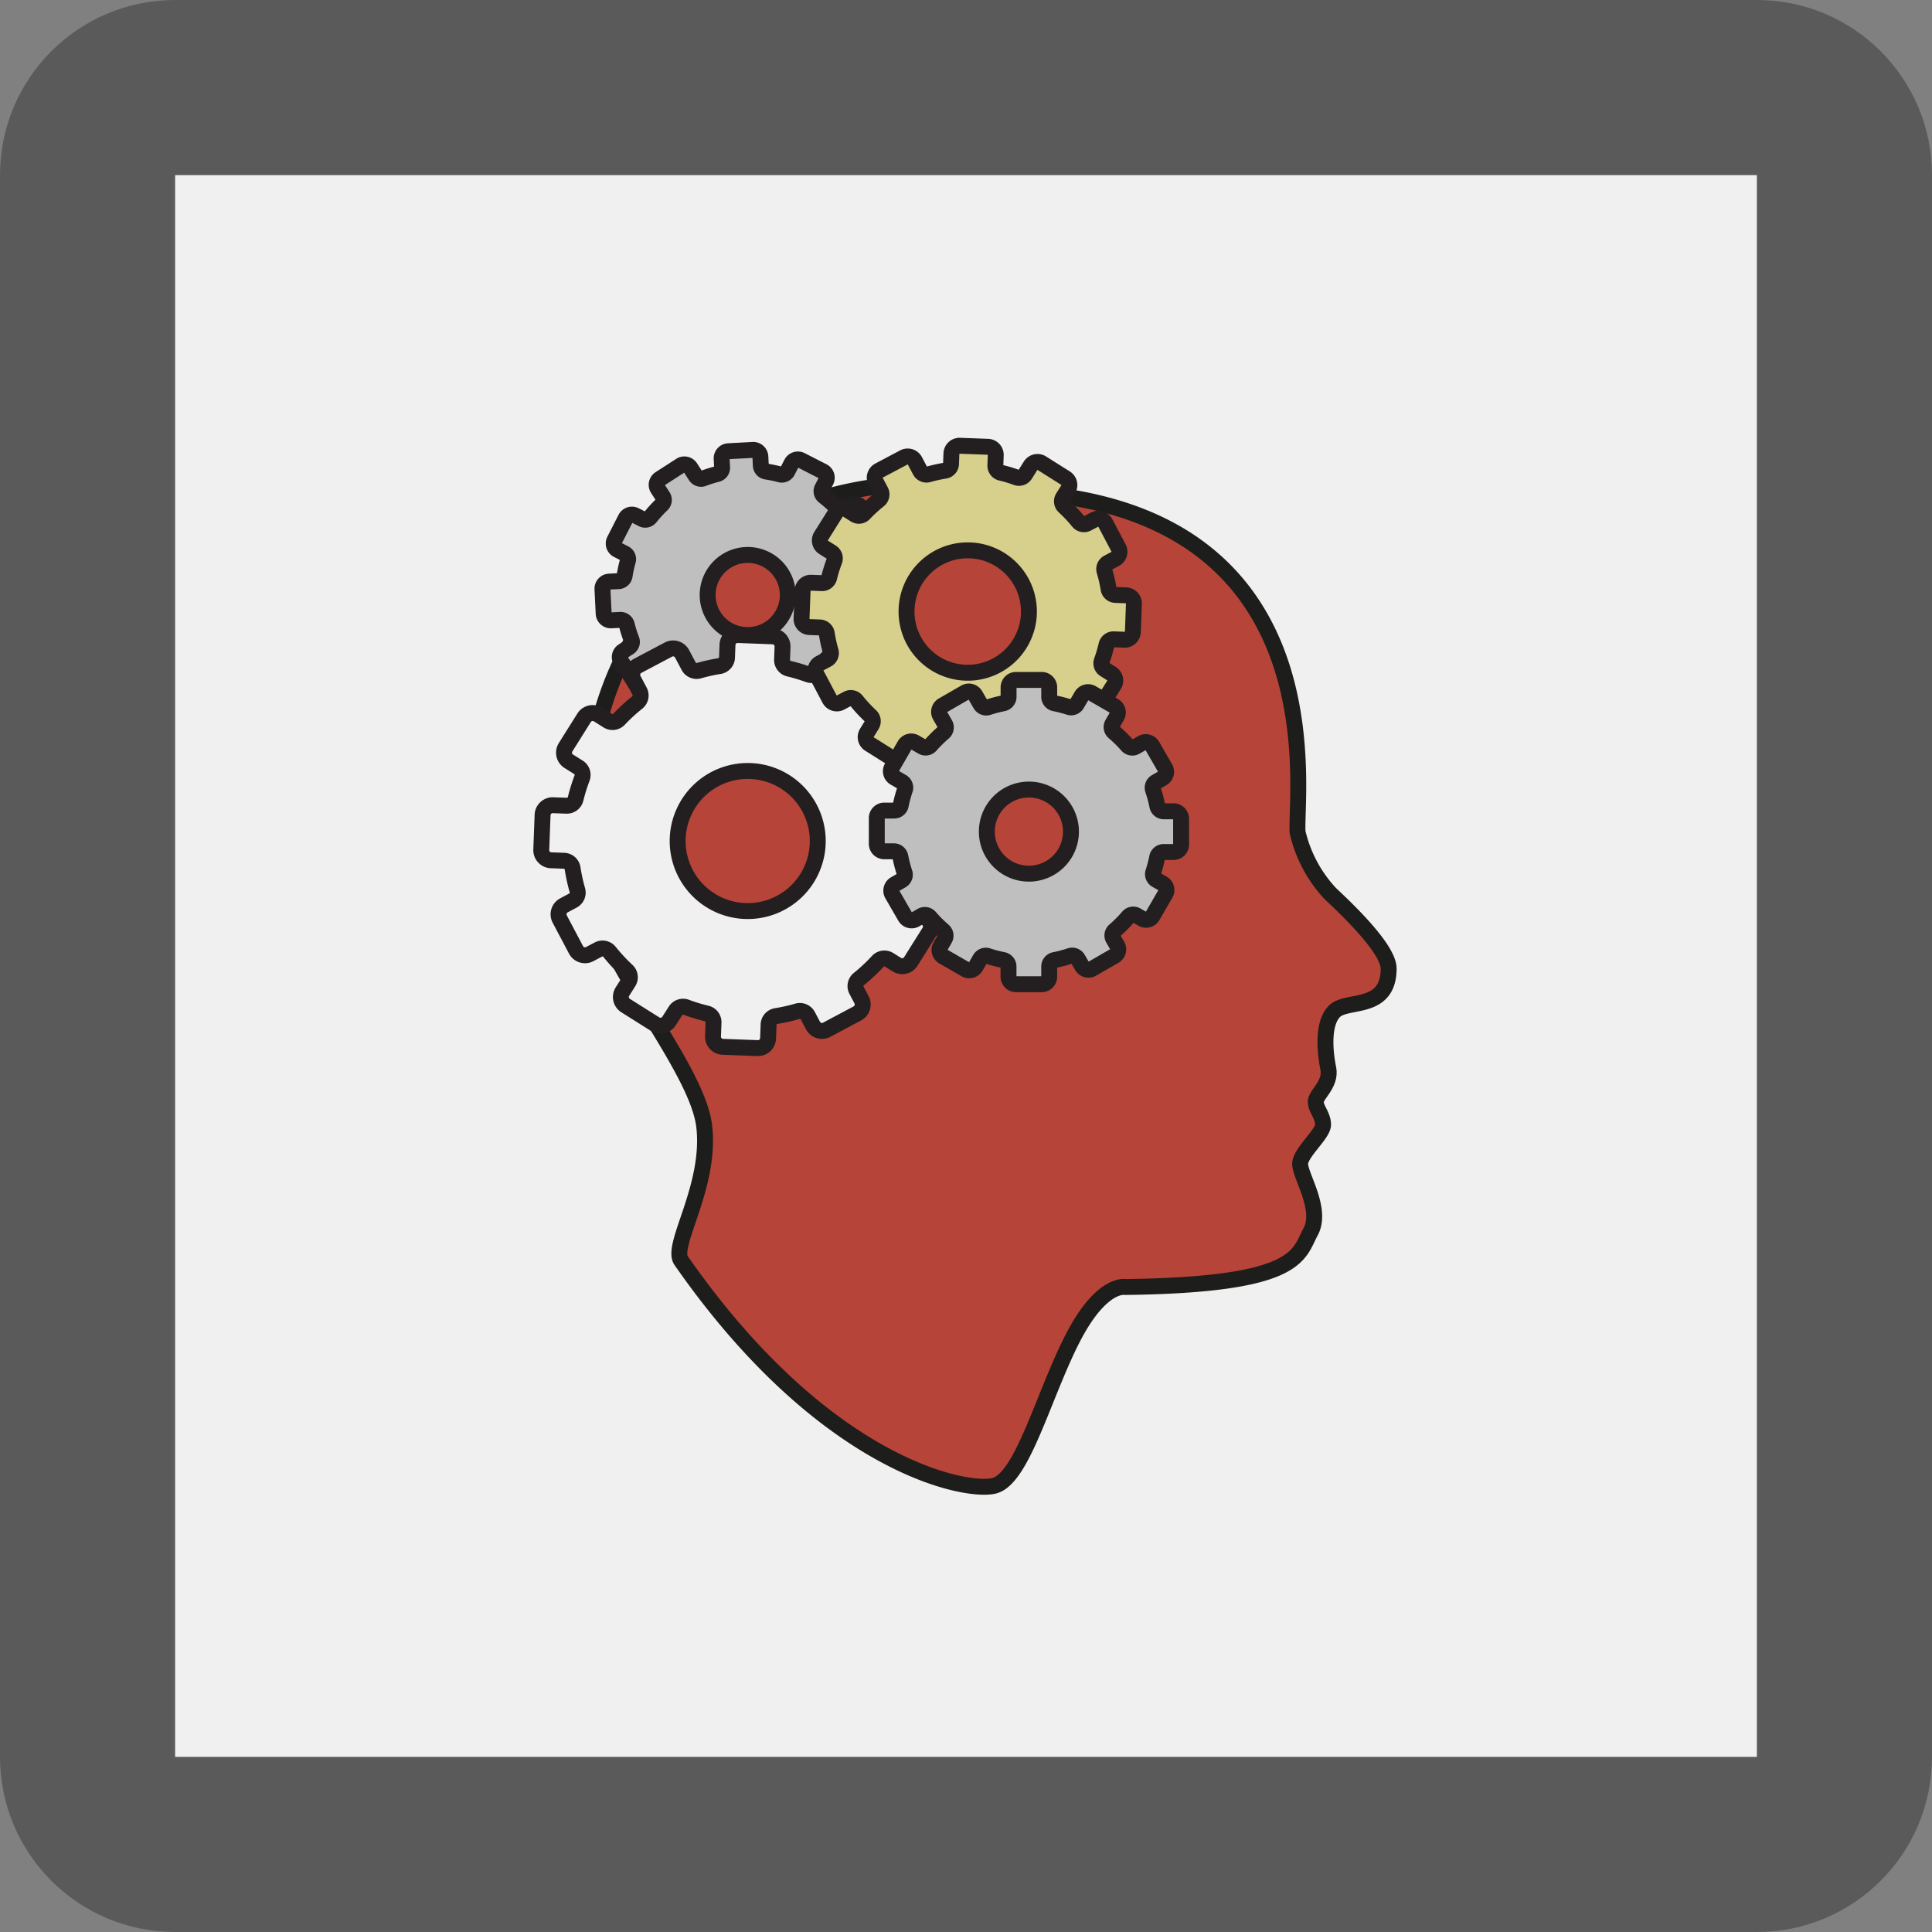 <svg xmlns="http://www.w3.org/2000/svg" width="121.354" height="121.354" viewBox="0 0 121.354 121.354">
  <rect x="0" y="0" width="121.354" height="121.354" fill="#808080" stroke="none"/>
  <g id="Group_172" data-name="Group 172" transform="translate(-141 -3661)">
    <g id="Path_227" data-name="Path 227" transform="translate(152 3672)" fill="#F0F0F0" stroke-linecap="round" stroke-linejoin="round">
      <path d="M 104.854 104.854 L 99.354 104.854 L 9.730113561090548e-06 104.854 L -5.5 104.854 L -5.5 99.354 L -5.5 9.730113561090548e-06 L -5.5 -5.5 L 9.730113561090548e-06 -5.5 L 99.354 -5.5 L 104.854 -5.5 L 104.854 9.730113561090548e-06 L 104.854 99.354 L 104.854 104.854 Z" stroke="none"/>
      <path d="M 7.62939453125e-06 7.62939453125e-06 L 7.62939453125e-06 99.354 L 99.354 99.354 L 99.354 7.62939453125e-06 L 7.62939453125e-06 7.62939453125e-06 M 7.62939453125e-06 -11 L 99.354 -11 C 105.43 -11 110.354 -6.075 110.354 7.62939453125e-06 L 110.354 99.354 C 110.354 105.43 105.43 110.354 99.354 110.354 L 7.62939453125e-06 110.354 C -6.075 110.354 -11 105.43 -11 99.354 L -11 7.62939453125e-06 C -11 -6.075 -6.075 -11 7.62939453125e-06 -11 Z" stroke="none" fill="#5a5a5a"/>
    </g>
    <g id="Group_149" data-name="Group 149" transform="translate(175 3689)">
      <path id="Path_186" data-name="Path 186" d="M38.49,70.29c-.669-.961,1.887-4.645,1.452-8.419s-6.387-10.305-7.112-14.805-.748-14.95,7.174-20.9S55.7,21.1,63.165,22.391C79.516,25.213,77.04,41.126,77.212,43.386a8.447,8.447,0,0,0,2.059,3.857c1.046.98,3.66,3.464,3.66,4.706,0,2.68-2.614,1.9-3.4,2.68s-.588,2.614-.392,3.595-.784,1.634-.784,2.091.457.85.457,1.438-1.372,1.7-1.438,2.418,1.438,2.876.654,4.314-.654,3.333-11.634,3.464c0,0-1.5-.327-3.333,3.268s-3.137,8.758-4.9,9.216S47.48,83.206,38.49,70.29Z" transform="translate(-29.707 -19.11)" fill="#b74438" stroke="#1d1d1b" stroke-miterlimit="10" stroke-width="1"/>
      <path id="Path_187" data-name="Path 187" d="M52.55,27.29l-.077-1.538A.447.447,0,0,0,52,25.327l-.584.029a.4.4,0,0,1-.4-.3,7.86,7.86,0,0,0-.308-.957.4.4,0,0,1,.156-.477l.368-.237a.447.447,0,0,0,.134-.619l-.835-1.294a.448.448,0,0,0-.619-.133l-.366.237a.4.4,0,0,1-.5-.053,7.8,7.8,0,0,0-.848-.757.4.4,0,0,1-.107-.494l.238-.465a.448.448,0,0,0-.194-.6l-1.371-.7a.448.448,0,0,0-.6.194l-.257.5a.4.4,0,0,1-.451.2,7.792,7.792,0,0,0-.888-.184.4.4,0,0,1-.333-.374l-.028-.56a.448.448,0,0,0-.47-.425L42.2,17.94a.448.448,0,0,0-.425.469l.028.56a.4.4,0,0,1-.294.4,7.744,7.744,0,0,0-.893.282.4.4,0,0,1-.471-.159l-.335-.519a.448.448,0,0,0-.619-.133l-1.294.835a.448.448,0,0,0-.133.619l.319.493a.4.4,0,0,1-.057.5,7.868,7.868,0,0,0-.745.813.4.4,0,0,1-.49.1l-.448-.23a.447.447,0,0,0-.6.194l-.7,1.37a.448.448,0,0,0,.194.6l.448.23a.4.4,0,0,1,.2.46,7.749,7.749,0,0,0-.205.943.4.4,0,0,1-.373.334l-.594.029a.448.448,0,0,0-.425.47l.076,1.538a.448.448,0,0,0,.47.425l.575-.028a.4.4,0,0,1,.405.3,7.734,7.734,0,0,0,.3.945.4.4,0,0,1-.157.474l-.377.243a.448.448,0,0,0-.133.619l.835,1.294a.448.448,0,0,0,.619.134l.356-.23a.4.4,0,0,1,.5.055,7.859,7.859,0,0,0,.848.769.4.4,0,0,1,.1.492l-.228.445a.447.447,0,0,0,.194.6l1.37.7a.447.447,0,0,0,.6-.194l.239-.467a.4.4,0,0,1,.457-.2,7.826,7.826,0,0,0,.927.2.4.4,0,0,1,.336.373l.031.608a.448.448,0,0,0,.469.425l1.538-.076a.448.448,0,0,0,.425-.47l-.031-.608a.4.4,0,0,1,.3-.4,7.826,7.826,0,0,0,.921-.293.4.4,0,0,1,.475.156l.265.411a.448.448,0,0,0,.619.134l1.294-.836a.447.447,0,0,0,.134-.619l-.256-.4a.4.4,0,0,1,.054-.5,7.92,7.92,0,0,0,.774-.861.4.4,0,0,1,.493-.106l.356.182a.448.448,0,0,0,.6-.194l.7-1.371a.447.447,0,0,0-.194-.6l-.387-.2a.394.394,0,0,1-.2-.452,7.825,7.825,0,0,0,.189-.905.4.4,0,0,1,.374-.333l.584-.029A.448.448,0,0,0,52.55,27.29ZM43.7,29.473a2.517,2.517,0,1,1,2.229-2.462A2.518,2.518,0,0,1,43.7,29.473Z" transform="translate(-30.446 -17.598)" fill="#bfbfbf" stroke="#231f20" stroke-linecap="round" stroke-linejoin="round" stroke-width="1"/>
      <path id="Path_188" data-name="Path 188" d="M53.508,52.48l.082-2.187a.636.636,0,0,0-.612-.659l-.831-.031a.563.563,0,0,1-.536-.47,11.058,11.058,0,0,0-.318-1.393.562.562,0,0,1,.279-.656l.55-.291a.636.636,0,0,0,.265-.859L51.364,44a.636.636,0,0,0-.859-.265l-.548.29a.562.562,0,0,1-.7-.136,11.132,11.132,0,0,0-1.106-1.176.561.561,0,0,1-.09-.712l.394-.628a.637.637,0,0,0-.2-.877L46.4,39.33a.637.637,0,0,0-.877.2l-.426.679a.562.562,0,0,1-.664.235,10.89,10.89,0,0,0-1.234-.37.562.562,0,0,1-.425-.57l.029-.8a.636.636,0,0,0-.612-.659l-2.187-.082a.636.636,0,0,0-.659.612l-.029.8a.562.562,0,0,1-.466.537,11.144,11.144,0,0,0-1.3.289.56.56,0,0,1-.646-.283l-.411-.776a.636.636,0,0,0-.859-.265L33.7,39.9a.636.636,0,0,0-.265.86l.39.737a.563.563,0,0,1-.142.7,11.18,11.18,0,0,0-1.154,1.06.562.562,0,0,1-.707.084l-.606-.381a.637.637,0,0,0-.877.2l-1.164,1.854a.636.636,0,0,0,.2.877l.606.381a.563.563,0,0,1,.23.676,11.065,11.065,0,0,0-.407,1.31.564.564,0,0,1-.57.426l-.844-.031a.636.636,0,0,0-.659.612l-.082,2.187a.636.636,0,0,0,.612.659l.818.031a.564.564,0,0,1,.537.473,11.053,11.053,0,0,0,.3,1.375.563.563,0,0,1-.28.652l-.563.3a.636.636,0,0,0-.265.86l1.023,1.935A.636.636,0,0,0,30.7,58l.532-.281a.561.561,0,0,1,.7.14,11.233,11.233,0,0,0,1.106,1.192.562.562,0,0,1,.087.71l-.378.6a.636.636,0,0,0,.2.877L34.8,62.405a.636.636,0,0,0,.877-.2l.4-.631a.563.563,0,0,1,.672-.231,11.065,11.065,0,0,0,1.289.392.563.563,0,0,1,.43.57l-.032.864a.637.637,0,0,0,.613.659l2.187.082a.636.636,0,0,0,.659-.612l.032-.864a.563.563,0,0,1,.471-.537,11.067,11.067,0,0,0,1.339-.3.564.564,0,0,1,.654.28l.325.615a.636.636,0,0,0,.859.265L47.5,61.732a.636.636,0,0,0,.265-.86l-.313-.593a.561.561,0,0,1,.139-.7,11.264,11.264,0,0,0,1.2-1.123.562.562,0,0,1,.711-.089l.481.3a.636.636,0,0,0,.877-.2l1.164-1.853a.637.637,0,0,0-.2-.877l-.523-.329a.562.562,0,0,1-.234-.665,11.163,11.163,0,0,0,.379-1.258.561.561,0,0,1,.57-.425l.829.031A.636.636,0,0,0,53.508,52.48ZM40.741,55.3a4.4,4.4,0,1,1,4.251-3.946A4.4,4.4,0,0,1,40.741,55.3Z" transform="translate(-27.65 -26.075)" fill="#F0F0F0" stroke="#231f20" stroke-linecap="round" stroke-linejoin="round" stroke-width="1"/>
      <path id="Path_189" data-name="Path 189" d="M76.726,29.086l.065-1.76A.512.512,0,0,0,76.3,26.8l-.669-.025a.453.453,0,0,1-.431-.378,8.883,8.883,0,0,0-.256-1.121.453.453,0,0,1,.225-.528l.442-.234a.512.512,0,0,0,.213-.692L75,22.261a.511.511,0,0,0-.692-.213l-.441.233a.453.453,0,0,1-.562-.11,9,9,0,0,0-.891-.946.453.453,0,0,1-.073-.573l.318-.506a.512.512,0,0,0-.161-.706L71.007,18.5a.512.512,0,0,0-.706.161l-.344.547a.452.452,0,0,1-.534.189,8.866,8.866,0,0,0-.993-.3.452.452,0,0,1-.342-.459L68.112,18a.512.512,0,0,0-.493-.531l-1.76-.065a.512.512,0,0,0-.531.493l-.024.64a.451.451,0,0,1-.375.432,8.858,8.858,0,0,0-1.046.233.452.452,0,0,1-.52-.227l-.33-.625a.513.513,0,0,0-.692-.213l-1.557.824a.512.512,0,0,0-.213.692l.314.593a.453.453,0,0,1-.115.566,9.128,9.128,0,0,0-.929.853.452.452,0,0,1-.569.068l-.488-.306a.512.512,0,0,0-.706.161l-.936,1.492a.512.512,0,0,0,.161.706l.488.307a.453.453,0,0,1,.185.544,8.847,8.847,0,0,0-.328,1.054.453.453,0,0,1-.458.343l-.68-.025a.512.512,0,0,0-.53.493l-.066,1.76a.512.512,0,0,0,.493.53l.658.025a.454.454,0,0,1,.433.381,8.9,8.9,0,0,0,.245,1.106.454.454,0,0,1-.226.525l-.453.239a.513.513,0,0,0-.213.692l.824,1.557a.512.512,0,0,0,.692.213l.428-.227a.452.452,0,0,1,.564.113,9.015,9.015,0,0,0,.89.96.452.452,0,0,1,.071.571l-.3.485a.511.511,0,0,0,.161.706l1.492.937a.512.512,0,0,0,.706-.161l.319-.508a.453.453,0,0,1,.541-.186,8.917,8.917,0,0,0,1.037.315.453.453,0,0,1,.346.459l-.026.7a.512.512,0,0,0,.493.531l1.76.065a.512.512,0,0,0,.531-.492l.025-.7a.453.453,0,0,1,.379-.431,8.873,8.873,0,0,0,1.078-.243.453.453,0,0,1,.526.225l.262.5a.512.512,0,0,0,.692.213l1.557-.824a.512.512,0,0,0,.213-.692l-.253-.478a.453.453,0,0,1,.112-.563,8.942,8.942,0,0,0,.968-.9.453.453,0,0,1,.573-.072l.387.243a.512.512,0,0,0,.706-.161l.937-1.492a.512.512,0,0,0-.161-.706l-.421-.265a.452.452,0,0,1-.189-.535,8.852,8.852,0,0,0,.3-1.012.452.452,0,0,1,.459-.342l.667.025A.512.512,0,0,0,76.726,29.086ZM66.459,31.66a3.844,3.844,0,1,1,3.717-3.45A3.844,3.844,0,0,1,66.459,31.66Z" transform="translate(-39.567 -17.405)" fill="#d7cf8c" stroke="#231f20" stroke-linecap="round" stroke-linejoin="round" stroke-width="1"/>
      <path id="Path_190" data-name="Path 190" d="M83.2,53.176V51.559a.47.47,0,0,0-.47-.47h-.614a.415.415,0,0,1-.408-.332,8.105,8.105,0,0,0-.274-1.019.415.415,0,0,1,.189-.492l.4-.23a.47.47,0,0,0,.172-.641l-.808-1.4a.47.47,0,0,0-.642-.172l-.4.229a.415.415,0,0,1-.519-.082,8.226,8.226,0,0,0-.849-.837.415.415,0,0,1-.086-.523l.274-.474a.469.469,0,0,0-.172-.642l-1.4-.808a.47.47,0,0,0-.642.172l-.3.513a.415.415,0,0,1-.484.191,7.99,7.99,0,0,0-.921-.239.415.415,0,0,1-.33-.409v-.589a.47.47,0,0,0-.47-.47H72.833a.47.47,0,0,0-.47.47v.589a.414.414,0,0,1-.329.409,8.1,8.1,0,0,0-.951.249.415.415,0,0,1-.485-.191l-.324-.562a.47.47,0,0,0-.642-.172l-1.4.808a.469.469,0,0,0-.172.641l.308.534a.416.416,0,0,1-.085.522,8.345,8.345,0,0,0-.823.814.414.414,0,0,1-.519.082l-.457-.264a.47.47,0,0,0-.642.172l-.808,1.4a.469.469,0,0,0,.172.641l.458.264a.416.416,0,0,1,.188.493,8.117,8.117,0,0,0-.264.978.416.416,0,0,1-.408.33h-.624a.47.47,0,0,0-.47.47V53.13a.47.47,0,0,0,.47.47h.6a.415.415,0,0,1,.409.335,8.226,8.226,0,0,0,.262,1.006.415.415,0,0,1-.189.489l-.407.235a.47.47,0,0,0-.172.641l.808,1.4a.47.47,0,0,0,.642.172l.385-.223a.416.416,0,0,1,.522.084,8.286,8.286,0,0,0,.849.849.416.416,0,0,1,.084.522l-.263.455a.47.47,0,0,0,.172.642l1.4.808a.47.47,0,0,0,.641-.172l.275-.477a.417.417,0,0,1,.49-.189,8.155,8.155,0,0,0,.962.253.416.416,0,0,1,.333.409v.639a.47.47,0,0,0,.47.47h1.616a.47.47,0,0,0,.47-.47V60.84a.416.416,0,0,1,.333-.409,8,8,0,0,0,.98-.26.416.416,0,0,1,.49.189l.257.445a.47.47,0,0,0,.642.172l1.4-.808a.47.47,0,0,0,.172-.642l-.248-.429a.415.415,0,0,1,.083-.521,8.2,8.2,0,0,0,.857-.862.415.415,0,0,1,.522-.085l.363.209a.469.469,0,0,0,.641-.172l.809-1.4a.47.47,0,0,0-.172-.642l-.4-.228a.415.415,0,0,1-.191-.485,8.158,8.158,0,0,0,.245-.939.415.415,0,0,1,.409-.329h.613A.47.47,0,0,0,83.2,53.176ZM73.812,55a2.642,2.642,0,1,1,2.464-2.464A2.642,2.642,0,0,1,73.812,55Z" transform="translate(-43.012 -28.128)" fill="#bfbfbf" stroke="#231f20" stroke-linecap="round" stroke-linejoin="round" stroke-width="1"/>
    </g>
  </g>
</svg>
